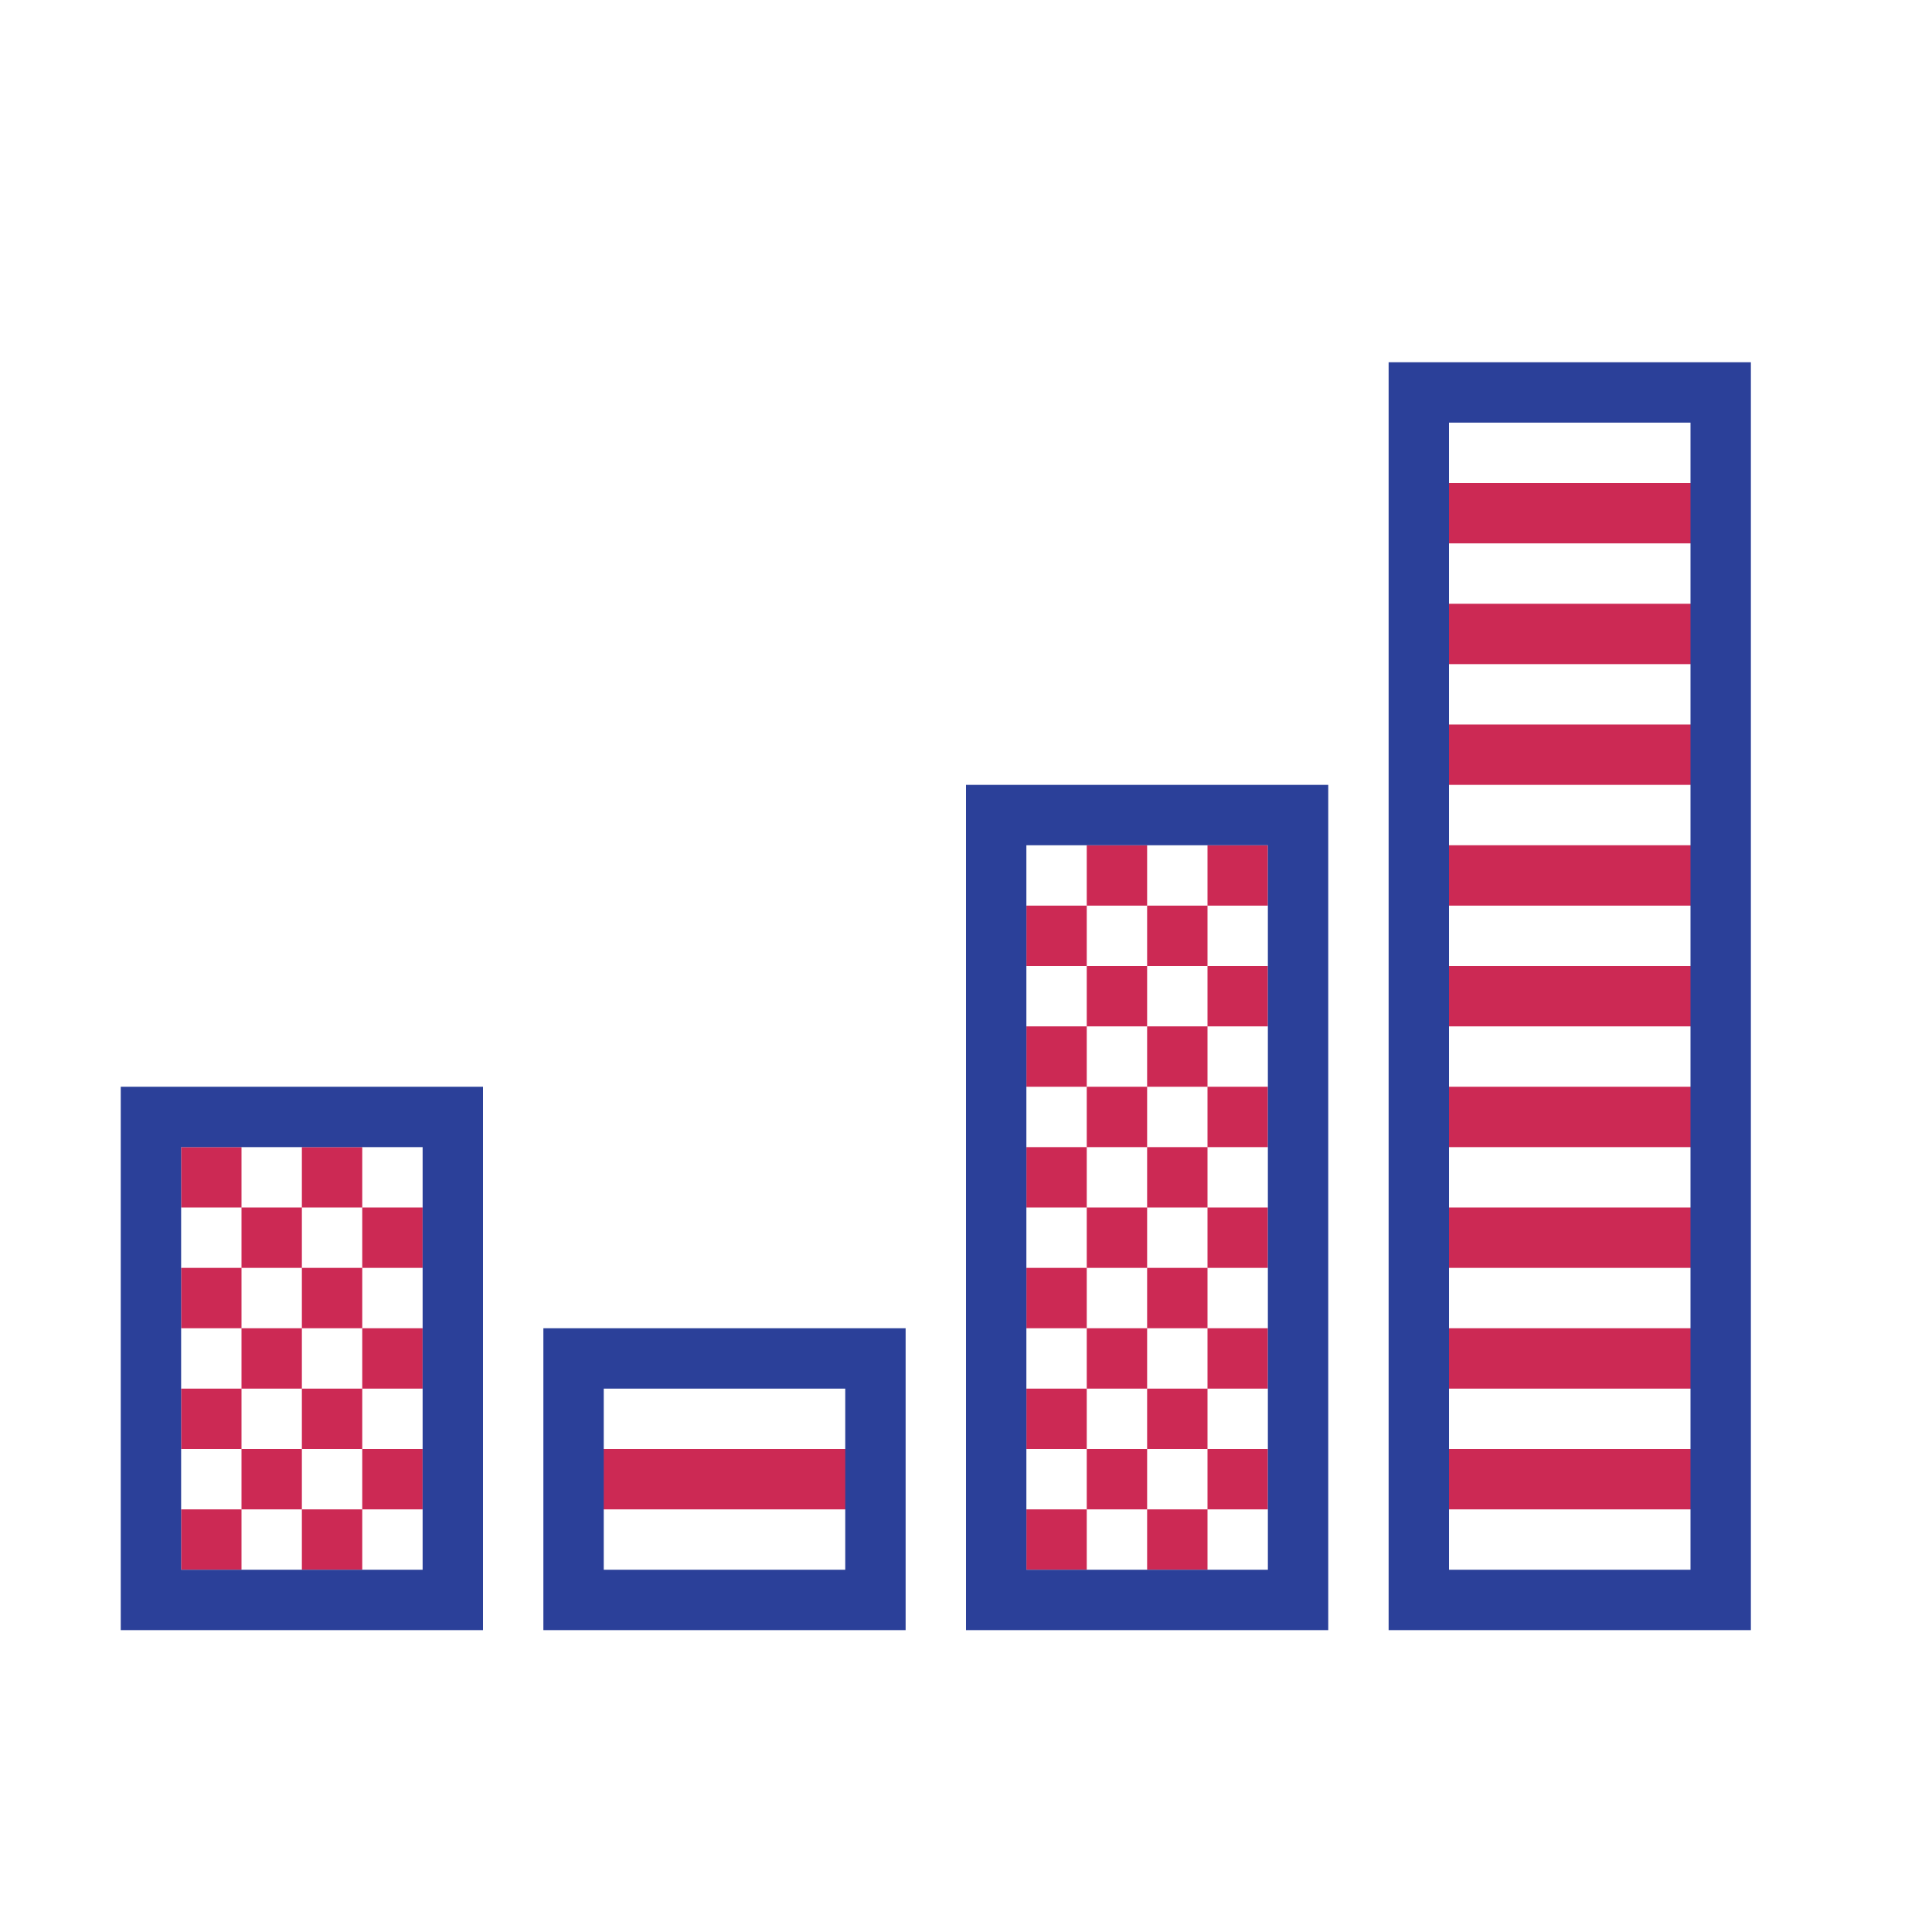 <?xml version="1.0" encoding="utf-8"?><!-- Скачано с сайта svg4.ru / Downloaded from svg4.ru -->
<svg version="1.1" id="designs" xmlns="http://www.w3.org/2000/svg" xmlns:xlink="http://www.w3.org/1999/xlink" 
	 width="800px" height="800px" viewBox="0 0 32 32" xml:space="preserve">
<style type="text/css">
	.scienceandfiction_een{fill:#2B4099;}
	.scienceandfiction_twee{fill:#CC2954;}
</style>
<path class="scienceandfiction_twee" d="M14.5,25h-5v-1h5V25z M18,23h-1v1h1V23L18,23z M19,24h-1v1h1V24L19,24z M21,24h-1v1h1V24
	L21,24z M28.5,24h-5v1h5V24z M28.5,18h-5v1h5V18z M28.5,16h-5v1h5V16z M28.5,14h-5v1h5V14z M28.5,12h-5v1h5V12z M28.5,10h-5v1h5V10z
	 M28.5,8h-5v1h5V8z M28.5,20h-5v1h5V20z M28.5,22h-5v1h5V22z M18,17h-1v1h1V17L18,17z M20,17h-1v1h1V17L20,17z M19,18h-1v1h1V18
	L19,18z M21,18h-1v1h1V18L21,18z M18,15h-1v1h1V15L18,15z M20,15h-1v1h1V15L20,15z M19,14h-1v1h1V14L19,14z M19,16h-1v1h1V16L19,16z
	 M21,14h-1v1h1V14L21,14z M21,16h-1v1h1V16L21,16z M18,19h-1v1h1V19L18,19z M20,19h-1v1h1V19L20,19z M19,20h-1v1h1V20L19,20z M21,20
	h-1v1h1V20L21,20z M4,19H3v1h1V19L4,19z M6,19H5v1h1V19L6,19z M5,20H4v1h1V20L5,20z M6,20v1h1v-1H6z M18,21h-1v1h1V21L18,21z M20,21
	h-1v1h1V21L20,21z M19,22h-1v1h1V22L19,22z M21,22h-1v1h1V22L21,22z M20,23h-1v1h1V23L20,23z M18,25h-1v1h1V25L18,25z M20,25h-1v1h1
	V25L20,25z M4,23H3v1h1V23L4,23z M5,24H4v1h1V24L5,24z M7,24H6v1h1V24L7,24z M4,22H3v-1h1l0,0V22z M6,21H5v1h1V21L6,21z M4,22v1h1
	v-1H4z M7,22H6v1h1V22L7,22z M6,23H5v1h1V23L6,23z M4,25H3v1h1V25L4,25z M6,25H5v1h1V25L6,25z"/>
<path class="scienceandfiction_een" d="M28,7v19h-4V7H28z M29,6h-6v21h6V6L29,6z M21,14v12h-4V14H21z M22,13h-6v14h6V13L22,13z
	 M14,23v3h-4v-3H14z M15,22H9v5h6V22L15,22z M7,19v7H3v-7H7z M8,18H2v9h6V18L8,18z"/>
</svg>